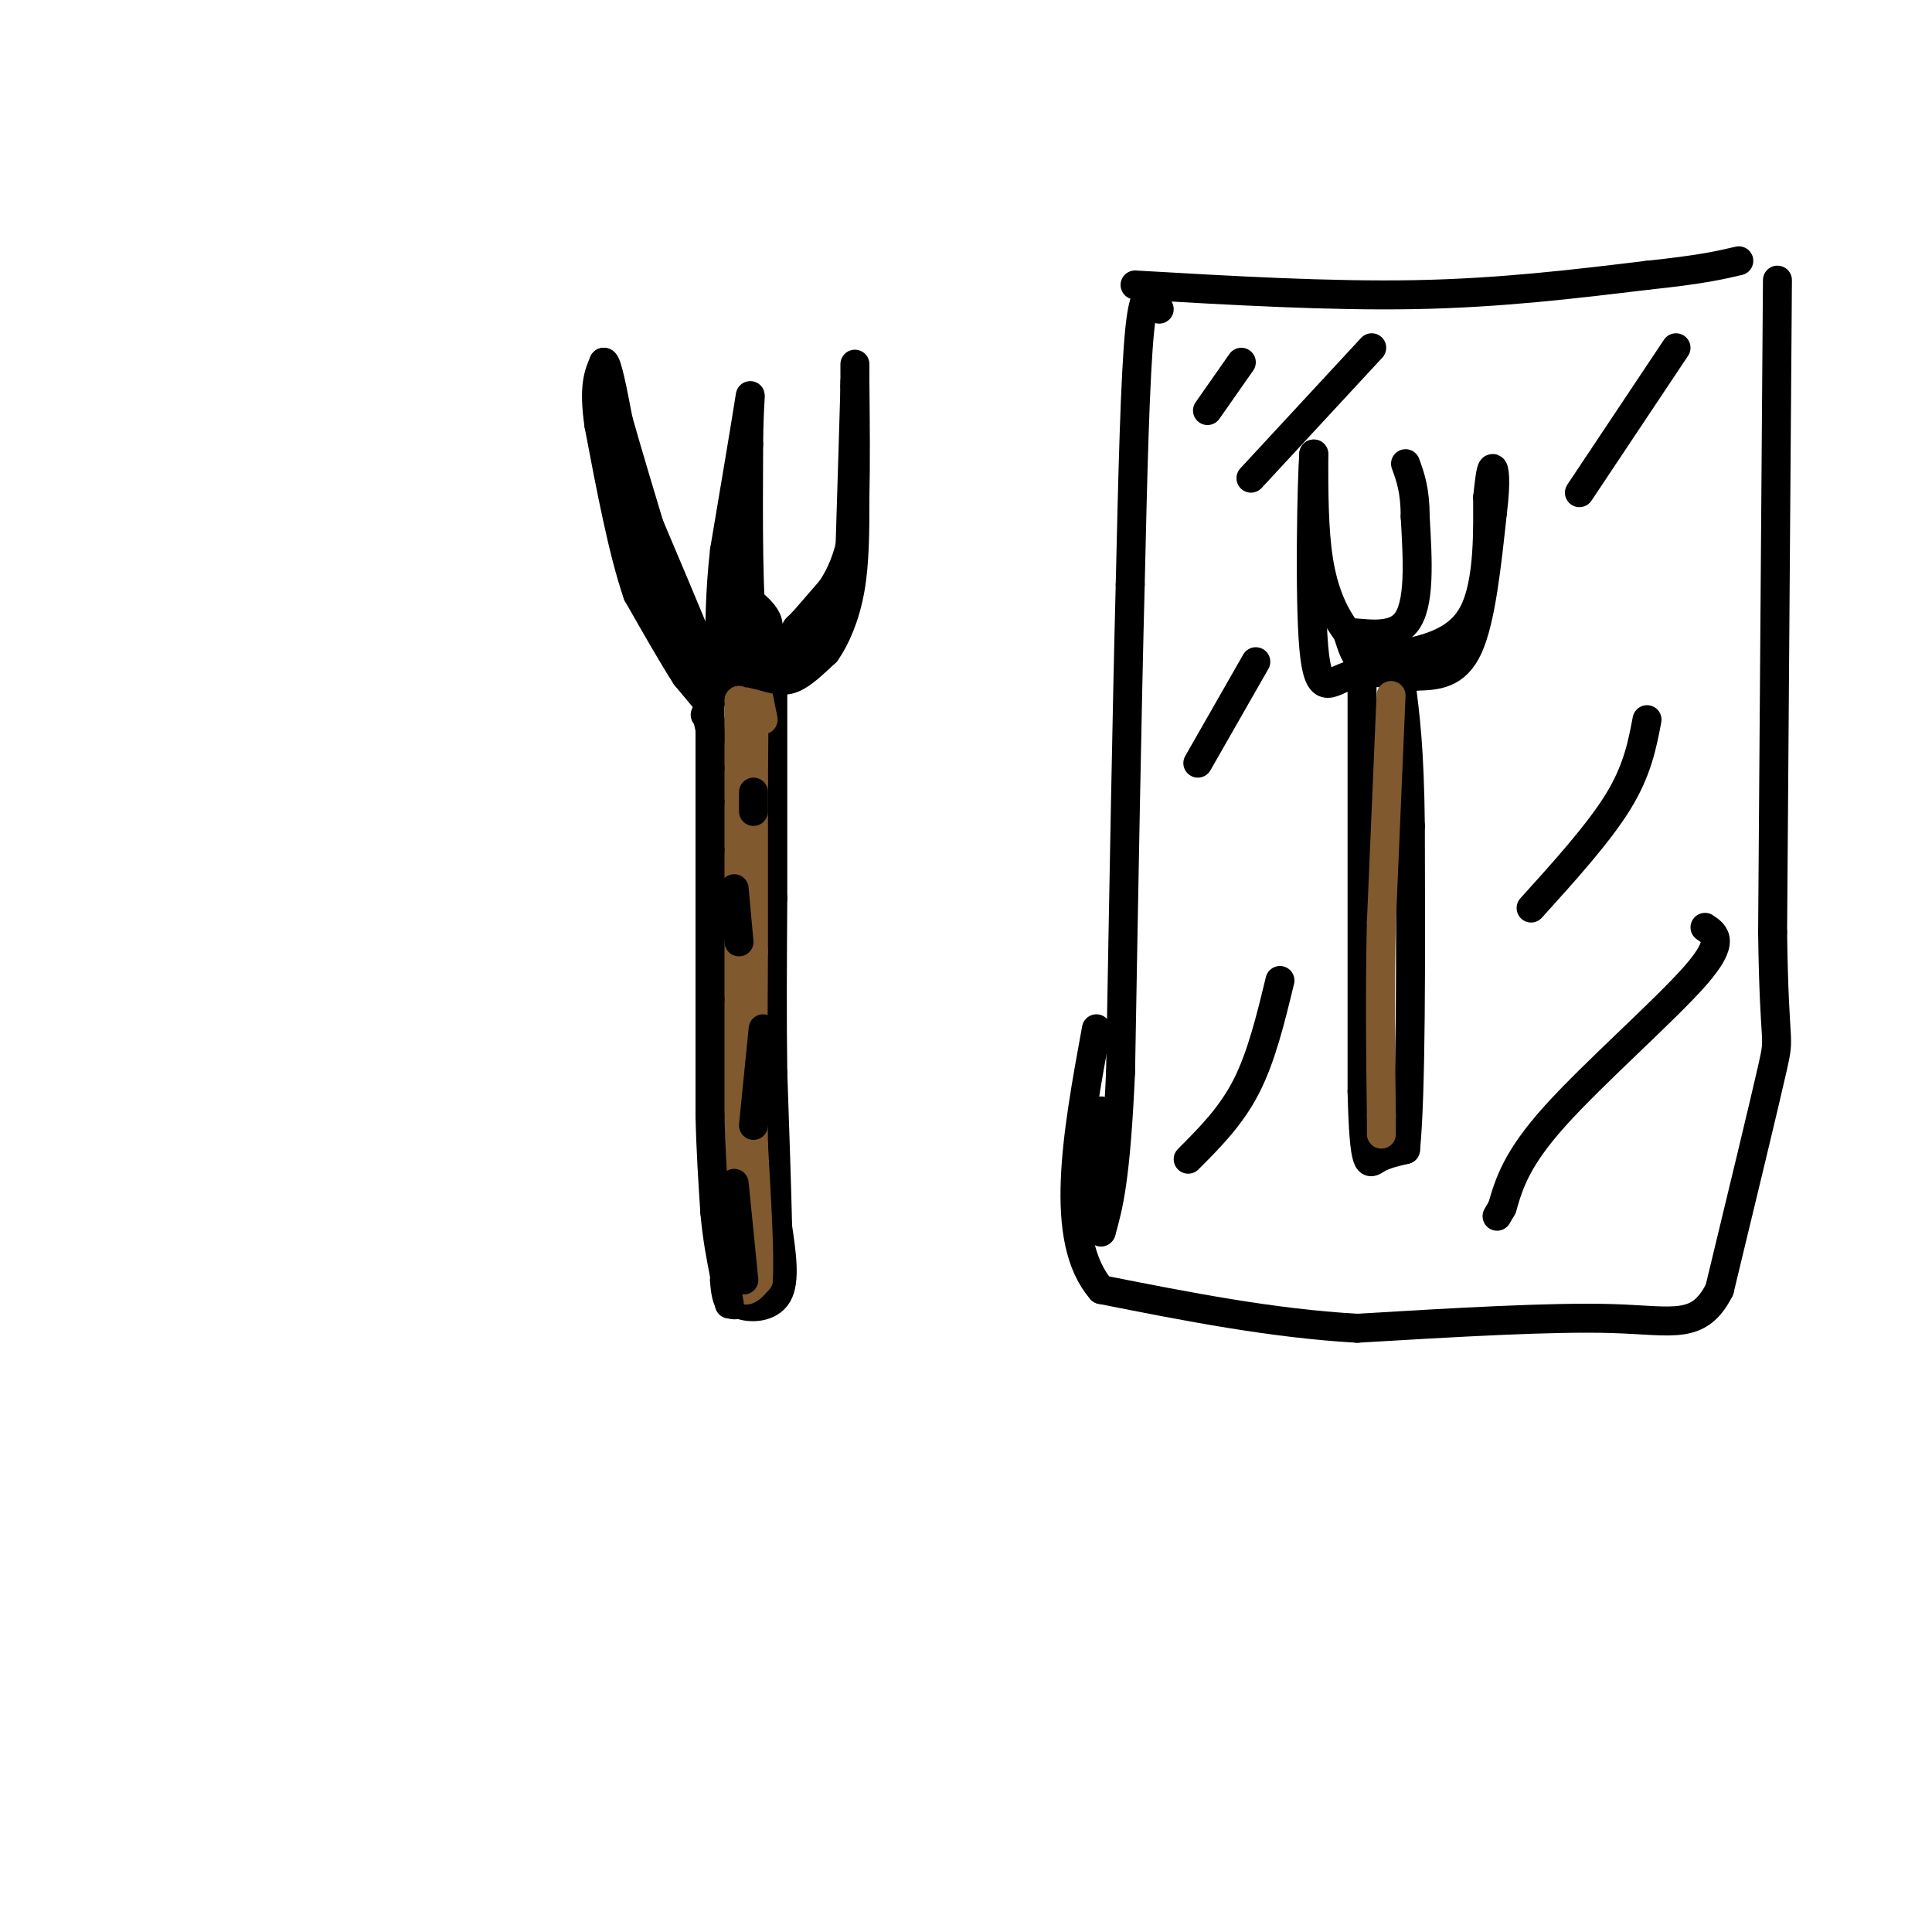 <svg viewBox='0 0 400 400' version='1.1' xmlns='http://www.w3.org/2000/svg' xmlns:xlink='http://www.w3.org/1999/xlink'><g fill='none' stroke='#000000' stroke-width='6' stroke-linecap='round' stroke-linejoin='round'><path d='M146,148c0.000,0.000 0.100,0.100 0.1,0.1'/><path d='M147,147c0.000,0.000 0.000,11.000 0,11'/><path d='M147,158c0.500,8.333 1.750,23.667 3,39'/><path d='M150,197c0.667,13.000 0.833,26.000 1,39'/><path d='M151,236c0.000,11.333 -0.500,20.167 -1,29'/><path d='M150,265c0.333,5.667 1.667,5.333 3,5'/><path d='M153,270c2.244,0.956 6.356,0.844 8,-2c1.644,-2.844 0.822,-8.422 0,-14'/><path d='M161,254c-0.167,-7.667 -0.583,-19.833 -1,-32'/><path d='M160,222c-0.167,-11.333 -0.083,-23.667 0,-36'/><path d='M160,186c0.000,-13.167 0.000,-28.083 0,-43'/><path d='M160,143c-1.167,-7.333 -4.083,-4.167 -7,-1'/><path d='M153,142c-2.422,0.244 -4.978,1.356 -6,3c-1.022,1.644 -0.511,3.822 0,6'/><path d='M147,151c0.167,2.833 0.583,6.917 1,11'/></g>
<g fill='none' stroke='#81592f' stroke-width='6' stroke-linecap='round' stroke-linejoin='round'><path d='M153,145c0.000,0.000 0.000,9.000 0,9'/><path d='M153,154c-0.500,4.333 -1.750,10.667 -3,17'/><path d='M150,171c-0.667,6.000 -0.833,12.500 -1,19'/><path d='M149,190c0.167,8.333 1.083,19.667 2,31'/><path d='M151,221c0.333,9.833 0.167,18.917 0,28'/><path d='M151,249c0.167,6.833 0.583,9.917 1,13'/><path d='M152,262c0.500,3.000 1.250,4.000 2,5'/><path d='M154,267c0.833,0.500 1.917,-0.750 3,-2'/><path d='M157,265c0.333,-5.000 -0.333,-16.500 -1,-28'/><path d='M156,237c-0.167,-11.333 -0.083,-25.667 0,-40'/><path d='M156,197c0.000,-12.500 0.000,-23.750 0,-35'/><path d='M156,162c0.044,-8.822 0.156,-13.378 0,-13c-0.156,0.378 -0.578,5.689 -1,11'/><path d='M155,160c-0.833,10.000 -2.417,29.500 -4,49'/><path d='M157,144c0.000,0.000 1.000,5.000 1,5'/></g>
<g fill='none' stroke='#000000' stroke-width='6' stroke-linecap='round' stroke-linejoin='round'><path d='M147,149c0.000,0.000 0.000,10.000 0,10'/><path d='M147,159c0.000,2.833 0.000,4.917 0,7'/><path d='M147,166c0.000,2.833 0.000,6.417 0,10'/><path d='M147,176c0.000,4.000 0.000,9.000 0,14'/><path d='M147,190c0.000,5.167 0.000,11.083 0,17'/><path d='M147,207c0.000,6.833 0.000,15.417 0,24'/><path d='M147,231c0.167,7.333 0.583,13.667 1,20'/><path d='M148,251c0.500,5.500 1.250,9.250 2,13'/><path d='M150,264c0.500,3.167 0.750,4.583 1,6'/><path d='M147,146c0.000,0.000 -5.000,-6.000 -5,-6'/><path d='M142,140c-2.500,-3.833 -6.250,-10.417 -10,-17'/><path d='M132,123c-3.000,-8.667 -5.500,-21.833 -8,-35'/><path d='M124,88c-1.167,-8.000 -0.083,-10.500 1,-13'/><path d='M125,75c0.667,-0.167 1.833,5.917 3,12'/><path d='M128,87c1.833,6.500 4.917,16.750 8,27'/><path d='M136,114c2.667,8.167 5.333,15.083 8,22'/><path d='M144,136c1.733,4.044 2.067,3.156 2,2c-0.067,-1.156 -0.533,-2.578 -1,-4'/><path d='M145,134c-2.333,-5.833 -7.667,-18.417 -13,-31'/><path d='M132,103c-1.833,-2.500 0.083,6.750 2,16'/><path d='M134,119c1.644,5.556 4.756,11.444 9,15c4.244,3.556 9.622,4.778 15,6'/><path d='M158,140c3.622,1.156 5.178,1.044 7,0c1.822,-1.044 3.911,-3.022 6,-5'/><path d='M171,135c2.000,-2.822 4.000,-7.378 5,-13c1.000,-5.622 1.000,-12.311 1,-19'/><path d='M177,103c0.167,-7.167 0.083,-15.583 0,-24'/><path d='M177,79c0.000,-4.578 0.000,-4.022 0,-3c0.000,1.022 0.000,2.511 0,4'/><path d='M177,80c-0.167,6.167 -0.583,19.583 -1,33'/><path d='M176,113c-2.000,8.333 -6.500,12.667 -11,17'/><path d='M165,130c-2.500,3.833 -3.250,4.917 -4,6'/><path d='M161,136c-0.667,0.833 -0.333,-0.083 0,-1'/><path d='M161,135c2.000,-2.500 7.000,-8.250 12,-14'/><path d='M173,121c0.756,0.622 -3.356,9.178 -6,13c-2.644,3.822 -3.822,2.911 -5,2'/><path d='M162,136c-1.833,-0.333 -3.917,-2.167 -6,-4'/><path d='M156,132c-1.167,-7.333 -1.083,-23.667 -1,-40'/><path d='M155,92c0.067,-9.333 0.733,-12.667 0,-8c-0.733,4.667 -2.867,17.333 -5,30'/><path d='M150,114c-1.000,8.833 -1.000,15.917 -1,23'/><path d='M149,137c1.500,2.667 5.750,-2.167 10,-7'/><path d='M159,130c0.500,-2.500 -3.250,-5.250 -7,-8'/><path d='M152,122c-1.333,1.000 -1.167,7.500 -1,14'/><path d='M156,164c0.000,0.000 0.000,4.000 0,4'/><path d='M152,184c0.000,0.000 1.000,11.000 1,11'/><path d='M158,213c0.000,0.000 -2.000,20.000 -2,20'/><path d='M152,245c0.000,0.000 2.000,20.000 2,20'/><path d='M235,59c20.167,1.167 40.333,2.333 58,2c17.667,-0.333 32.833,-2.167 48,-4'/><path d='M341,57c11.167,-1.167 15.083,-2.083 19,-3'/><path d='M240,64c-1.500,-2.750 -3.000,-5.500 -4,4c-1.000,9.500 -1.500,31.250 -2,53'/><path d='M234,121c-0.667,25.667 -1.333,63.333 -2,101'/><path d='M232,222c-1.000,22.333 -2.500,27.667 -4,33'/><path d='M228,255c-0.667,1.333 -0.333,-11.833 0,-25'/><path d='M368,58c0.000,0.000 -1.000,135.000 -1,135'/><path d='M367,193c0.333,25.178 1.667,20.622 0,28c-1.667,7.378 -6.333,26.689 -11,46'/><path d='M356,267c-4.244,8.400 -9.356,6.400 -22,6c-12.644,-0.400 -32.822,0.800 -53,2'/><path d='M281,275c-17.667,-1.000 -35.333,-4.500 -53,-8'/><path d='M228,267c-9.000,-10.333 -5.000,-32.167 -1,-54'/><path d='M282,141c0.000,0.000 0.000,85.000 0,85'/><path d='M282,226c0.400,16.422 1.400,14.978 3,14c1.600,-0.978 3.800,-1.489 6,-2'/><path d='M291,238c1.167,-11.500 1.083,-39.250 1,-67'/><path d='M292,171c-0.167,-16.167 -1.083,-23.083 -2,-30'/><path d='M290,141c-2.167,-6.667 -6.583,-8.333 -11,-10'/><path d='M279,131c-3.000,-3.911 -5.000,-8.689 -6,-15c-1.000,-6.311 -1.000,-14.156 -1,-22'/><path d='M272,94c-0.405,5.286 -0.917,29.500 0,40c0.917,10.500 3.262,7.286 7,6c3.738,-1.286 8.869,-0.643 14,0'/><path d='M293,140c4.400,-0.089 8.400,-0.311 11,-6c2.600,-5.689 3.800,-16.844 5,-28'/><path d='M309,106c0.822,-6.622 0.378,-9.178 0,-9c-0.378,0.178 -0.689,3.089 -1,6'/><path d='M308,103c-0.022,5.867 0.422,17.533 -3,24c-3.422,6.467 -10.711,7.733 -18,9'/><path d='M287,136c-4.044,1.622 -5.156,1.178 -6,0c-0.844,-1.178 -1.422,-3.089 -2,-5'/><path d='M279,131c2.267,-0.244 8.933,1.644 12,-2c3.067,-3.644 2.533,-12.822 2,-22'/><path d='M293,107c0.000,-5.500 -1.000,-8.250 -2,-11'/></g>
<g fill='none' stroke='#81592f' stroke-width='6' stroke-linecap='round' stroke-linejoin='round'><path d='M288,144c0.000,0.000 -2.000,47.000 -2,47'/><path d='M286,191c-0.333,14.500 -0.167,27.250 0,40'/><path d='M286,231c0.000,6.667 0.000,3.333 0,0'/></g>
<g fill='none' stroke='#000000' stroke-width='6' stroke-linecap='round' stroke-linejoin='round'><path d='M347,72c0.000,0.000 -20.000,30.000 -20,30'/><path d='M265,203c-1.917,7.917 -3.833,15.833 -7,22c-3.167,6.167 -7.583,10.583 -12,15'/><path d='M284,72c0.000,0.000 -25.000,27.000 -25,27'/><path d='M257,75c0.000,0.000 -7.000,10.000 -7,10'/><path d='M341,149c-1.000,5.250 -2.000,10.500 -6,17c-4.000,6.500 -11.000,14.250 -18,22'/><path d='M353,192c2.133,1.422 4.267,2.844 -2,10c-6.267,7.156 -20.933,20.044 -29,29c-8.067,8.956 -9.533,13.978 -11,19'/><path d='M311,250c-1.833,3.167 -0.917,1.583 0,0'/><path d='M260,137c0.000,0.000 -12.000,21.000 -12,21'/></g>
</svg>
